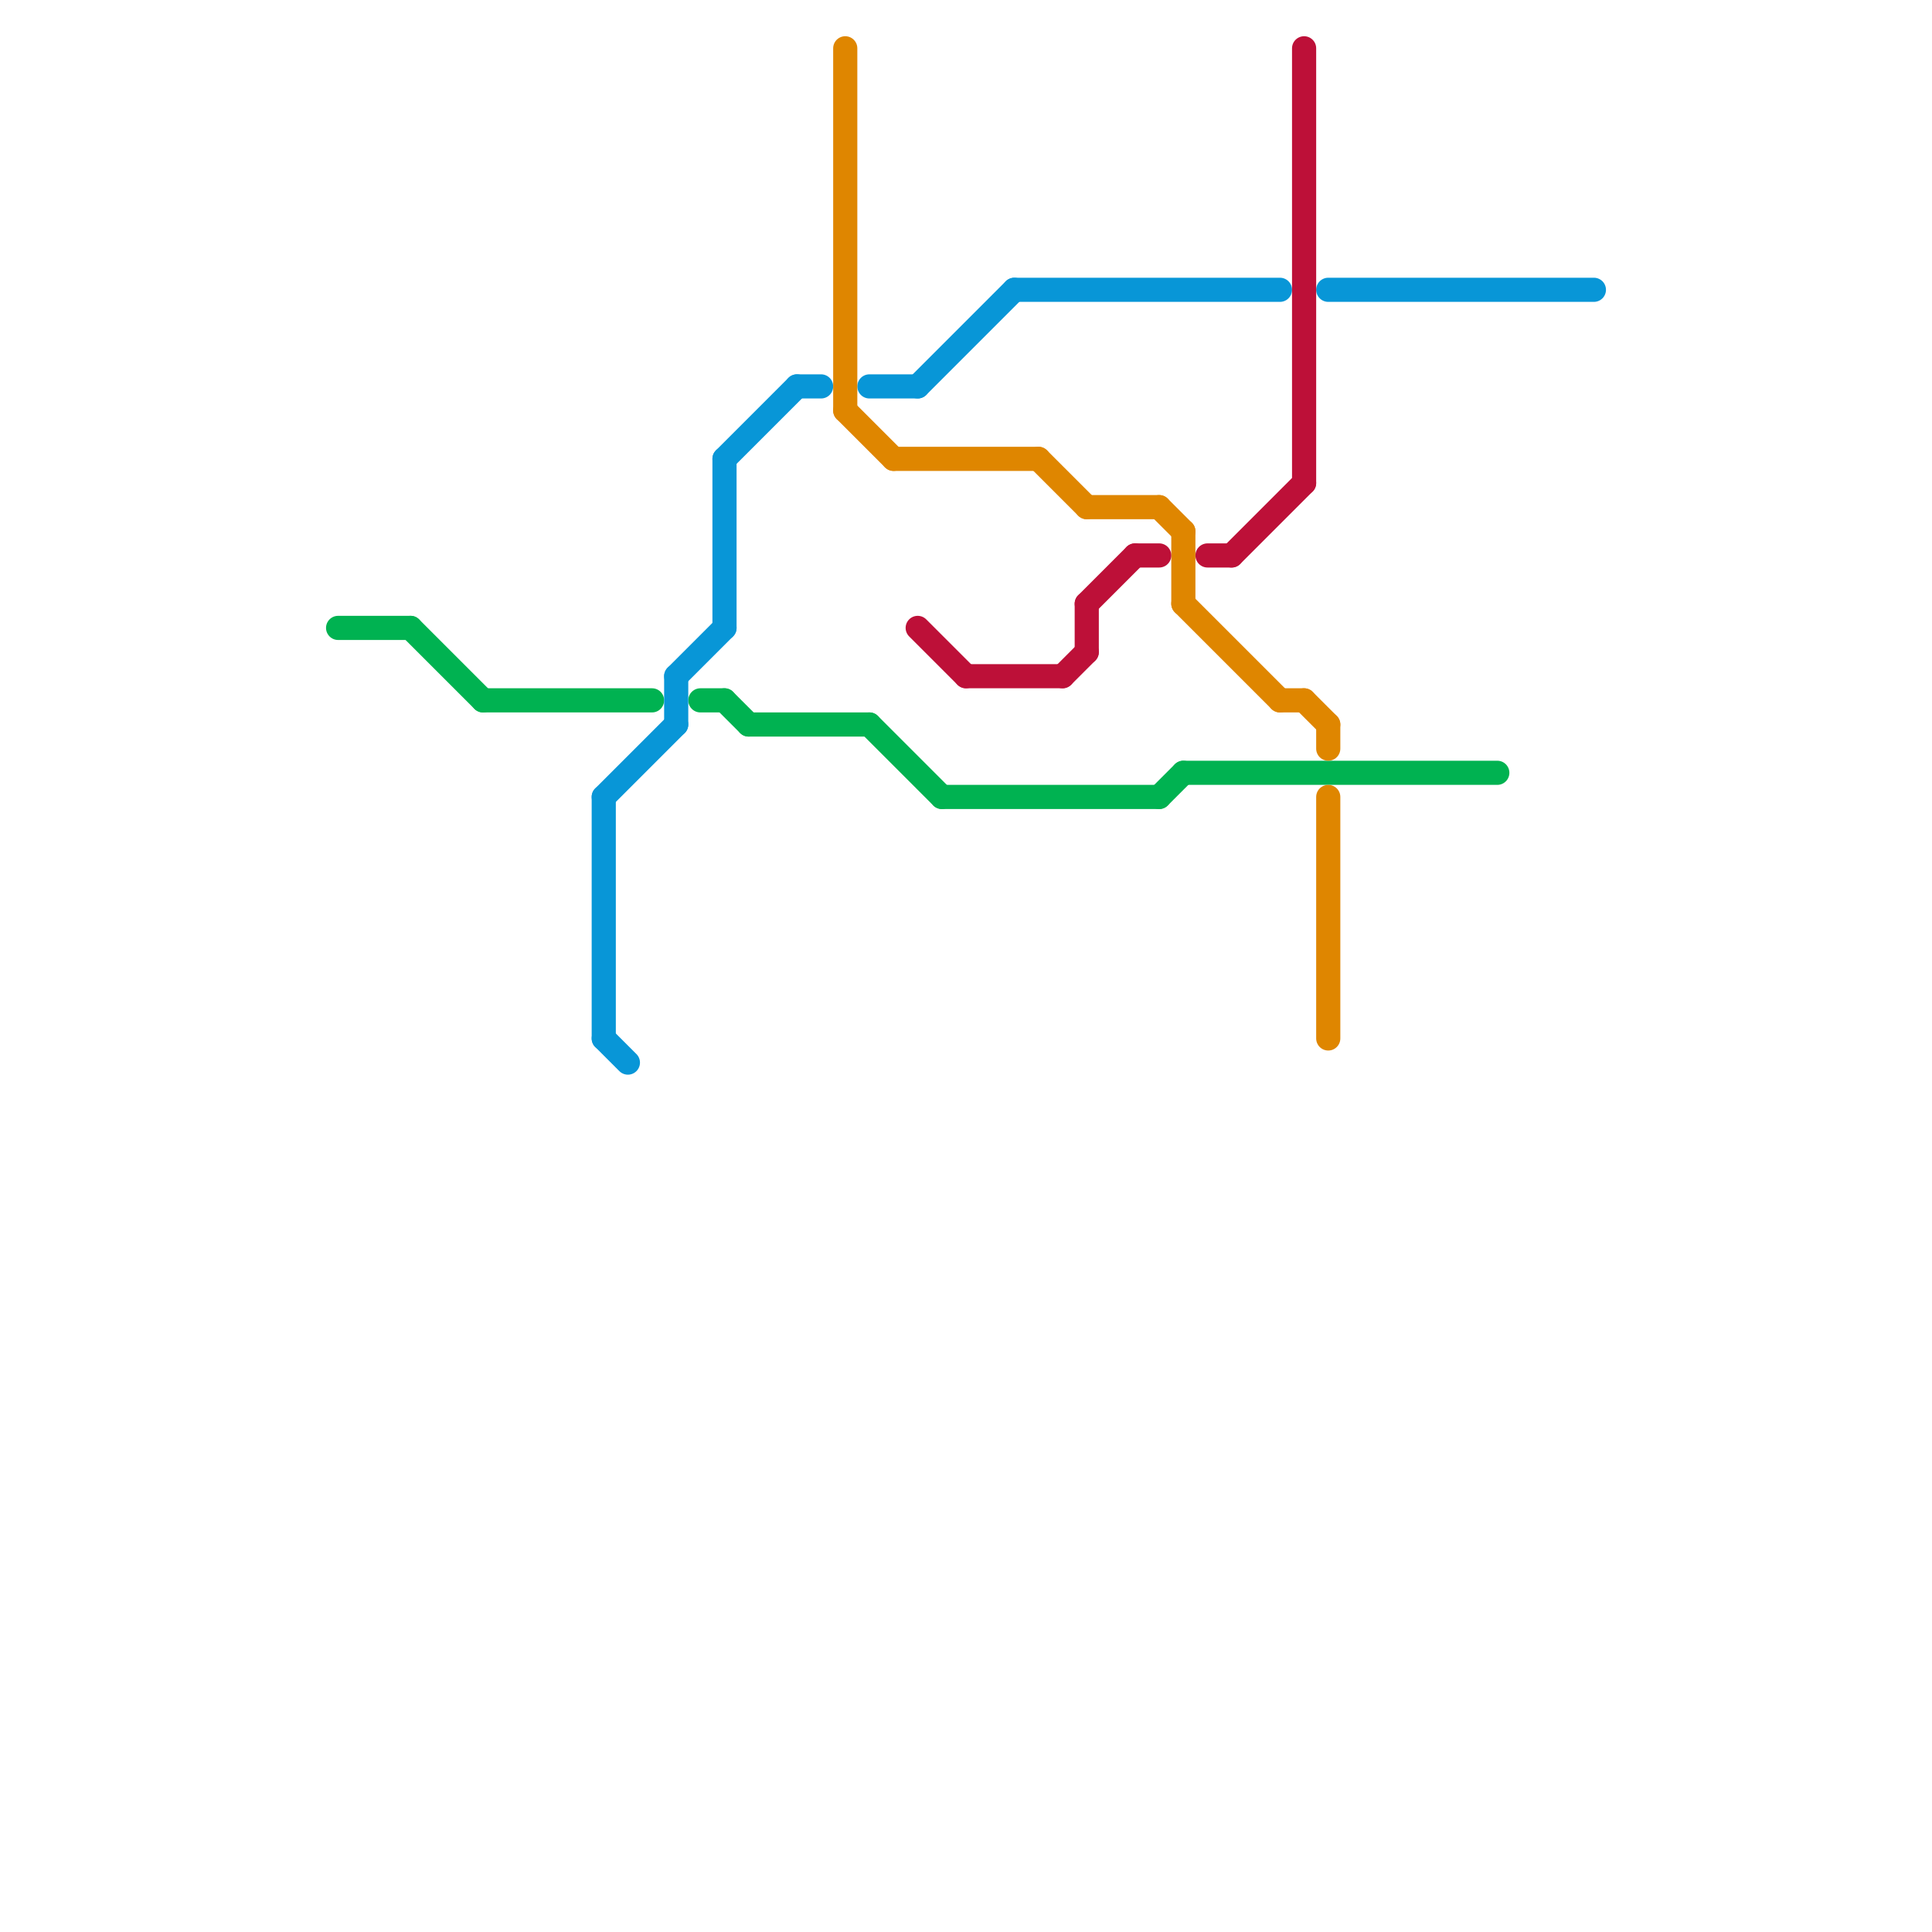 
<svg version="1.1" xmlns="http://www.w3.org/2000/svg" viewBox="0 0 80 80">
<style>text { font: 1px Helvetica; font-weight: 600; white-space: pre; dominant-baseline: central; } line { stroke-width: 1; fill: none; stroke-linecap: round; stroke-linejoin: round; } .c0 { stroke: #00b251 } .c1 { stroke: #0896d7 } .c2 { stroke: #df8600 } .c3 { stroke: #bd1038 }</style><defs><g id="wm-xf"><circle r="1.2" fill="#000"/><circle r="0.9" fill="#fff"/><circle r="0.6" fill="#000"/><circle r="0.3" fill="#fff"/></g><g id="wm"><circle r="0.6" fill="#000"/><circle r="0.3" fill="#fff"/></g></defs><line class="c0" x1="36" y1="30" x2="39" y2="33"/><line class="c0" x1="49" y1="32" x2="62" y2="32"/><line class="c0" x1="14" y1="26" x2="17" y2="26"/><line class="c0" x1="39" y1="33" x2="48" y2="33"/><line class="c0" x1="31" y1="30" x2="36" y2="30"/><line class="c0" x1="17" y1="26" x2="20" y2="29"/><line class="c0" x1="20" y1="29" x2="27" y2="29"/><line class="c0" x1="29" y1="29" x2="30" y2="29"/><line class="c0" x1="48" y1="33" x2="49" y2="32"/><line class="c0" x1="30" y1="29" x2="31" y2="30"/><line class="c1" x1="30" y1="19" x2="30" y2="26"/><line class="c1" x1="36" y1="16" x2="38" y2="16"/><line class="c1" x1="25" y1="43" x2="26" y2="44"/><line class="c1" x1="28" y1="28" x2="28" y2="30"/><line class="c1" x1="30" y1="19" x2="33" y2="16"/><line class="c1" x1="33" y1="16" x2="34" y2="16"/><line class="c1" x1="28" y1="28" x2="30" y2="26"/><line class="c1" x1="38" y1="16" x2="42" y2="12"/><line class="c1" x1="25" y1="33" x2="25" y2="43"/><line class="c1" x1="55" y1="12" x2="66" y2="12"/><line class="c1" x1="42" y1="12" x2="53" y2="12"/><line class="c1" x1="25" y1="33" x2="28" y2="30"/><line class="c2" x1="53" y1="29" x2="54" y2="29"/><line class="c2" x1="49" y1="25" x2="53" y2="29"/><line class="c2" x1="55" y1="33" x2="55" y2="43"/><line class="c2" x1="35" y1="2" x2="35" y2="17"/><line class="c2" x1="54" y1="29" x2="55" y2="30"/><line class="c2" x1="35" y1="17" x2="37" y2="19"/><line class="c2" x1="37" y1="19" x2="43" y2="19"/><line class="c2" x1="43" y1="19" x2="45" y2="21"/><line class="c2" x1="49" y1="22" x2="49" y2="25"/><line class="c2" x1="55" y1="30" x2="55" y2="31"/><line class="c2" x1="48" y1="21" x2="49" y2="22"/><line class="c2" x1="45" y1="21" x2="48" y2="21"/><line class="c3" x1="51" y1="23" x2="54" y2="20"/><line class="c3" x1="47" y1="23" x2="48" y2="23"/><line class="c3" x1="45" y1="25" x2="45" y2="27"/><line class="c3" x1="45" y1="25" x2="47" y2="23"/><line class="c3" x1="44" y1="28" x2="45" y2="27"/><line class="c3" x1="50" y1="23" x2="51" y2="23"/><line class="c3" x1="54" y1="2" x2="54" y2="20"/><line class="c3" x1="40" y1="28" x2="44" y2="28"/><line class="c3" x1="38" y1="26" x2="40" y2="28"/>
</svg>
